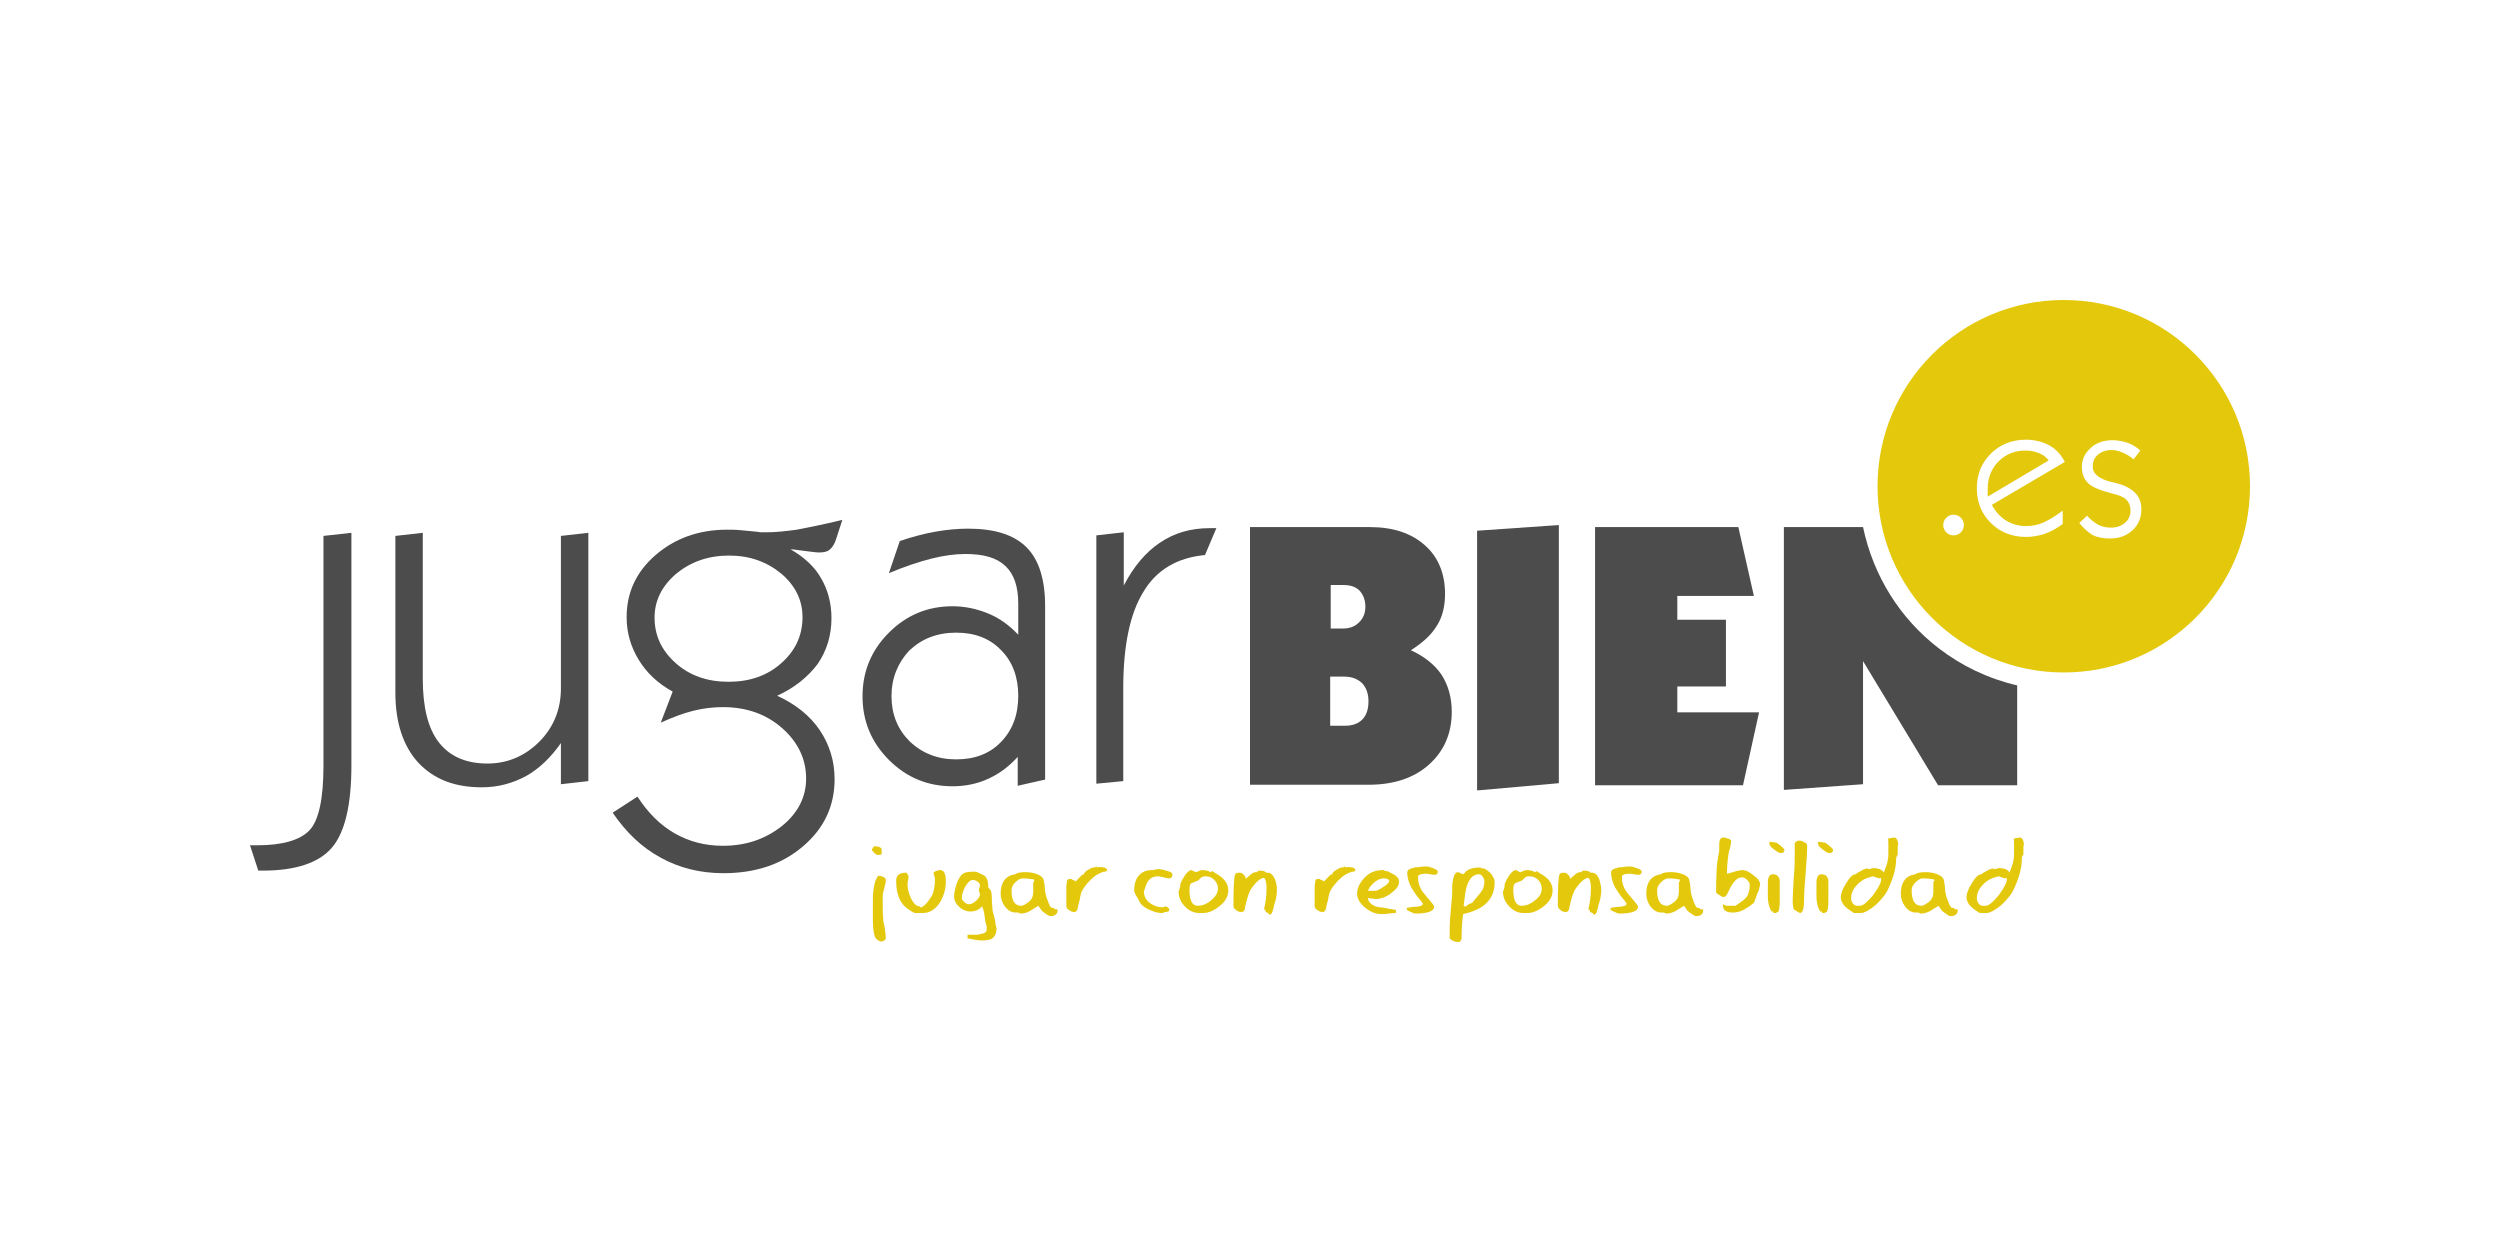 <svg width="80" height="40" viewBox="0 0 80 40" fill="none" xmlns="http://www.w3.org/2000/svg">
<rect x="0" y="0" width="80" height="40" fill="#808080" stroke="none"/>
<g clip-path="url(#clip0_1334_5487)">
<rect width="80" height="40" fill="white"/>
<path d="M8 27.049H8.232C9.043 27.049 9.606 26.883 9.904 26.568C10.202 26.254 10.351 25.559 10.351 24.499V17.149L11.245 17.05V24.499C11.245 25.774 11.03 26.651 10.616 27.131C10.202 27.611 9.457 27.86 8.414 27.86H8.265L8 27.049Z" fill="#4C4C4C"/>
<path d="M17.966 23.754C17.635 24.234 17.254 24.598 16.84 24.83C16.41 25.062 15.946 25.194 15.416 25.194C14.539 25.194 13.877 24.93 13.38 24.4C12.9 23.87 12.652 23.125 12.652 22.165V17.149L13.529 17.05V21.718C13.529 22.628 13.695 23.307 14.042 23.754C14.39 24.201 14.903 24.433 15.599 24.433C16.228 24.433 16.791 24.201 17.254 23.738C17.718 23.274 17.949 22.695 17.949 22.032V17.149L18.827 17.05V24.996L17.949 25.095V23.754H17.966Z" fill="#4C4C4C"/>
<path d="M24.869 22.264C25.448 22.529 25.912 22.893 26.227 23.357C26.541 23.82 26.707 24.35 26.707 24.93C26.707 25.79 26.376 26.502 25.697 27.082C25.018 27.661 24.174 27.942 23.147 27.942C22.419 27.942 21.74 27.777 21.144 27.446C20.532 27.115 20.035 26.635 19.605 26.006L20.399 25.492C20.73 26.006 21.128 26.403 21.591 26.668C22.055 26.933 22.568 27.065 23.131 27.065C23.876 27.065 24.488 26.85 25.018 26.436C25.531 26.022 25.796 25.509 25.796 24.913C25.796 24.284 25.531 23.738 25.018 23.291C24.505 22.844 23.876 22.628 23.131 22.628C22.833 22.628 22.518 22.662 22.187 22.744C21.856 22.827 21.509 22.959 21.144 23.125L21.525 22.132C21.045 21.867 20.681 21.519 20.433 21.105C20.184 20.692 20.052 20.245 20.052 19.748C20.052 18.953 20.366 18.291 20.979 17.761C21.591 17.232 22.353 16.95 23.263 16.95C23.396 16.95 23.545 16.95 23.71 16.967C23.876 16.983 24.041 17 24.224 17.016C24.257 17.016 24.306 17.033 24.339 17.033C24.372 17.033 24.439 17.033 24.538 17.033C24.819 17.033 25.134 17 25.498 16.95C25.846 16.884 26.342 16.785 26.955 16.636L26.756 17.248C26.707 17.414 26.624 17.53 26.541 17.596C26.458 17.662 26.342 17.679 26.194 17.679C26.111 17.679 25.879 17.645 25.482 17.596C25.399 17.579 25.333 17.579 25.299 17.579C25.73 17.828 26.061 18.126 26.276 18.506C26.491 18.871 26.607 19.301 26.607 19.781C26.607 20.327 26.458 20.824 26.16 21.254C25.846 21.668 25.415 22.016 24.869 22.264ZM20.946 19.765C20.946 20.344 21.177 20.824 21.624 21.221C22.071 21.619 22.634 21.817 23.313 21.817C23.992 21.817 24.555 21.619 25.002 21.221C25.448 20.824 25.68 20.344 25.68 19.748C25.68 19.202 25.448 18.738 25.002 18.357C24.538 17.977 23.992 17.778 23.329 17.778C22.667 17.778 22.105 17.977 21.641 18.357C21.177 18.755 20.946 19.218 20.946 19.765Z" fill="#4C4C4C"/>
<path d="M32.6 24.185C32.319 24.499 32.004 24.747 31.64 24.913C31.292 25.078 30.895 25.161 30.481 25.161C29.686 25.161 29.008 24.88 28.445 24.317C27.882 23.754 27.601 23.075 27.601 22.281C27.601 21.486 27.882 20.807 28.445 20.245C29.008 19.682 29.686 19.4 30.481 19.4C30.878 19.4 31.259 19.483 31.623 19.632C31.988 19.781 32.302 20.013 32.584 20.311V19.317C32.584 18.771 32.451 18.374 32.17 18.109C31.888 17.844 31.474 17.728 30.895 17.728C30.564 17.728 30.183 17.778 29.802 17.877C29.405 17.977 28.958 18.126 28.445 18.341L28.793 17.314C29.173 17.182 29.554 17.083 29.918 17.016C30.282 16.95 30.647 16.917 30.978 16.917C31.839 16.917 32.451 17.116 32.848 17.513C33.246 17.91 33.444 18.54 33.444 19.4V24.946L32.567 25.145V24.185H32.6ZM28.528 22.281C28.528 22.86 28.726 23.34 29.107 23.721C29.504 24.102 30.001 24.3 30.597 24.3C31.193 24.3 31.673 24.118 32.037 23.738C32.401 23.357 32.584 22.877 32.584 22.264C32.584 21.668 32.401 21.172 32.037 20.807C31.673 20.427 31.193 20.245 30.597 20.245C29.984 20.245 29.488 20.443 29.09 20.824C28.726 21.221 28.528 21.701 28.528 22.281Z" fill="#4C4C4C"/>
<path d="M35.083 25.078V17.132L35.961 17.033V18.738C36.275 18.126 36.672 17.662 37.12 17.364C37.583 17.05 38.113 16.901 38.709 16.901H38.924L38.56 17.761C37.666 17.844 37.004 18.241 36.59 18.937C36.159 19.632 35.944 20.659 35.944 22.032V24.996L35.083 25.078Z" fill="#4C4C4C"/>
<path d="M40 25.145V16.867H43.841C44.586 16.867 45.165 17.066 45.595 17.447C46.026 17.828 46.241 18.357 46.241 19.003C46.241 19.4 46.158 19.748 45.976 20.029C45.794 20.327 45.513 20.576 45.148 20.807C45.579 21.006 45.91 21.271 46.125 21.585C46.34 21.917 46.456 22.314 46.456 22.777C46.456 23.473 46.208 24.036 45.728 24.466C45.248 24.896 44.602 25.112 43.791 25.112H40V25.145ZM42.566 21.668V23.224H43.029C43.278 23.224 43.46 23.158 43.592 23.026C43.725 22.893 43.791 22.695 43.791 22.446C43.791 22.198 43.725 22.016 43.592 21.867C43.46 21.735 43.261 21.652 43.029 21.652H42.566V21.668ZM42.583 18.721V20.112H42.98C43.195 20.112 43.361 20.046 43.493 19.913C43.626 19.781 43.692 19.616 43.692 19.417C43.692 19.202 43.626 19.036 43.51 18.904C43.377 18.771 43.212 18.721 42.98 18.721H42.583V18.721Z" fill="#4C4C4C"/>
<path d="M47.267 25.294V16.983L49.883 16.801V25.062L47.267 25.294Z" fill="#4C4C4C"/>
<path d="M51.042 25.145V16.867H55.627L56.124 19.069H53.674V19.831H55.23V21.966H53.674V22.794H56.29L55.776 25.128H51.042V25.145Z" fill="#4C4C4C"/>
<path d="M62.034 20.741C60.809 19.798 59.948 18.44 59.617 16.867H57.084V25.277L59.617 25.095V21.155L62.018 25.128H64.55V21.933C63.623 21.718 62.763 21.304 62.034 20.741Z" fill="#4C4C4C"/>
<path d="M66.04 21.519C69.332 21.519 72 18.851 72 15.56C72 12.268 69.332 9.6 66.04 9.6C62.749 9.6 60.081 12.268 60.081 15.56C60.081 18.851 62.749 21.519 66.04 21.519Z" fill="#E4C80C"/>
<path fill-rule="evenodd" clip-rule="evenodd" d="M62.514 16.47C62.332 16.47 62.183 16.619 62.183 16.801C62.183 16.983 62.332 17.132 62.514 17.132C62.696 17.132 62.845 16.983 62.845 16.801C62.845 16.619 62.696 16.47 62.514 16.47Z" fill="white"/>
<path d="M66.007 16.768C65.809 16.917 65.61 17.017 65.428 17.083C65.229 17.149 65.031 17.182 64.832 17.182C64.385 17.182 64.004 17.033 63.706 16.735C63.408 16.437 63.259 16.073 63.259 15.626C63.259 15.179 63.408 14.815 63.706 14.517C64.004 14.219 64.385 14.07 64.832 14.07C65.113 14.07 65.362 14.136 65.577 14.252C65.792 14.368 65.958 14.55 66.074 14.782L63.739 16.156C63.855 16.371 64.004 16.536 64.186 16.652C64.368 16.768 64.584 16.834 64.832 16.834C65.014 16.834 65.213 16.801 65.395 16.718C65.577 16.636 65.792 16.503 66.007 16.338V16.768ZM63.607 15.891L65.56 14.732C65.478 14.633 65.378 14.55 65.246 14.5C65.113 14.45 64.981 14.417 64.815 14.417C64.468 14.417 64.186 14.533 63.955 14.765C63.723 14.997 63.607 15.295 63.607 15.626C63.607 15.676 63.607 15.725 63.607 15.775C63.607 15.808 63.607 15.841 63.607 15.891Z" fill="white"/>
<path d="M66.537 16.735L66.785 16.503C66.885 16.619 67.017 16.718 67.133 16.785C67.249 16.851 67.398 16.884 67.547 16.884C67.729 16.884 67.878 16.834 67.994 16.735C68.11 16.636 68.176 16.503 68.176 16.338C68.176 16.189 68.126 16.073 68.044 15.99C67.961 15.907 67.812 15.841 67.58 15.791C67.216 15.692 66.951 15.593 66.819 15.46C66.686 15.328 66.62 15.162 66.62 14.931C66.62 14.699 66.719 14.5 66.901 14.335C67.083 14.169 67.315 14.086 67.597 14.086C67.762 14.086 67.928 14.119 68.077 14.169C68.226 14.219 68.358 14.302 68.491 14.417L68.275 14.699C68.159 14.6 68.044 14.533 67.928 14.484C67.812 14.434 67.696 14.401 67.58 14.401C67.398 14.401 67.249 14.45 67.133 14.55C67.017 14.649 66.968 14.765 66.968 14.931C66.968 15.162 67.166 15.328 67.58 15.427C67.663 15.444 67.729 15.46 67.779 15.477C68.027 15.543 68.226 15.659 68.342 15.791C68.474 15.924 68.524 16.106 68.524 16.305C68.524 16.57 68.424 16.801 68.242 16.967C68.044 17.149 67.812 17.232 67.514 17.232C67.315 17.232 67.117 17.199 66.951 17.116C66.802 17.017 66.669 16.901 66.537 16.735Z" fill="white"/>
<path d="M28.23 27.33C28.18 27.346 28.13 27.363 28.097 27.363C28.081 27.363 28.031 27.346 27.981 27.297C27.932 27.247 27.899 27.214 27.899 27.198C27.899 27.181 27.915 27.164 27.932 27.131C27.948 27.098 27.965 27.082 27.981 27.082C28.031 27.082 28.064 27.082 28.114 27.098C28.18 27.115 28.213 27.148 28.213 27.181V27.33H28.23ZM28.346 30.012C28.346 30.045 28.329 30.078 28.296 30.095C28.263 30.111 28.23 30.128 28.197 30.128C28.163 30.128 28.13 30.111 28.081 30.078C28.031 30.045 28.014 30.012 27.998 29.979C27.948 29.846 27.932 29.648 27.932 29.416V28.836C27.932 28.456 27.981 28.191 28.097 28.025H28.114C28.163 28.025 28.213 28.042 28.263 28.058C28.329 28.091 28.346 28.125 28.346 28.174C28.346 28.224 28.329 28.307 28.296 28.422C28.263 28.538 28.246 28.621 28.246 28.687C28.246 29.018 28.246 29.25 28.263 29.399C28.263 29.465 28.279 29.565 28.312 29.697C28.329 29.846 28.346 29.945 28.346 30.012Z" fill="#E4C80C"/>
<path d="M30.266 28.207C30.266 28.456 30.2 28.671 30.084 28.869C29.935 29.101 29.753 29.217 29.521 29.217H29.289C29.256 29.217 29.19 29.184 29.074 29.101C28.809 28.936 28.677 28.621 28.677 28.191C28.677 28.009 28.776 27.926 28.991 27.926C29.008 27.926 29.024 27.942 29.041 27.976C29.057 28.009 29.074 28.025 29.074 28.042C29.074 28.075 29.074 28.108 29.057 28.174C29.041 28.224 29.041 28.273 29.041 28.307C29.041 28.439 29.074 28.572 29.14 28.721C29.223 28.903 29.322 29.002 29.422 29.002C29.438 29.002 29.438 29.002 29.438 29.018L29.455 29.035C29.521 29.035 29.604 28.969 29.703 28.836C29.786 28.721 29.852 28.621 29.869 28.538C29.902 28.406 29.918 28.29 29.918 28.158C29.918 28.125 29.918 28.091 29.902 28.042C29.885 28.009 29.885 27.959 29.869 27.926C29.935 27.876 29.968 27.86 30.001 27.86H30.018H30.034V27.843H30.051C30.2 27.826 30.266 27.942 30.266 28.207Z" fill="#E4C80C"/>
<path d="M31.888 29.697C31.888 29.863 31.839 29.962 31.756 30.028C31.69 30.078 31.557 30.095 31.392 30.095C31.342 30.095 31.209 30.078 30.961 30.028V29.912C30.978 29.912 31.077 29.912 31.259 29.912C31.292 29.912 31.342 29.896 31.425 29.879C31.508 29.863 31.541 29.83 31.557 29.813C31.574 29.78 31.574 29.714 31.574 29.631C31.541 29.565 31.524 29.465 31.508 29.317C31.491 29.168 31.458 29.068 31.425 29.002C31.325 29.118 31.209 29.168 31.044 29.168C30.928 29.168 30.796 29.118 30.696 29.018C30.58 28.919 30.531 28.803 30.531 28.687C30.531 28.572 30.564 28.439 30.613 28.273C30.68 28.108 30.746 27.992 30.845 27.942C30.895 27.909 31.011 27.893 31.193 27.893C31.226 27.893 31.292 27.909 31.375 27.959C31.458 27.992 31.524 28.025 31.541 28.058C31.59 28.125 31.623 28.224 31.623 28.34C31.623 28.356 31.623 28.389 31.623 28.406C31.673 28.439 31.706 28.489 31.723 28.555C31.723 28.588 31.739 28.638 31.739 28.754C31.739 28.82 31.739 28.919 31.756 29.052C31.756 29.118 31.772 29.201 31.805 29.3C31.839 29.416 31.855 29.499 31.855 29.548C31.855 29.581 31.855 29.614 31.872 29.614C31.872 29.664 31.888 29.681 31.888 29.697ZM31.358 28.621C31.358 28.605 31.358 28.588 31.342 28.555C31.325 28.522 31.325 28.505 31.325 28.489C31.325 28.472 31.325 28.439 31.342 28.406C31.358 28.373 31.358 28.34 31.358 28.323C31.358 28.29 31.325 28.24 31.276 28.207C31.226 28.174 31.176 28.158 31.127 28.158C31.044 28.158 30.961 28.24 30.878 28.389C30.812 28.522 30.779 28.638 30.779 28.737C30.779 28.787 30.812 28.82 30.862 28.869C30.912 28.919 30.961 28.936 31.011 28.936C31.077 28.936 31.143 28.903 31.243 28.82C31.309 28.754 31.358 28.687 31.358 28.621Z" fill="#E4C80C"/>
<path d="M33.842 29.134C33.842 29.25 33.759 29.316 33.61 29.316C33.593 29.316 33.593 29.316 33.56 29.3L33.527 29.283C33.428 29.217 33.362 29.167 33.345 29.151L33.229 28.985C33.064 29.085 32.981 29.134 32.964 29.151C32.865 29.201 32.766 29.234 32.666 29.234C32.65 29.234 32.633 29.234 32.617 29.217C32.6 29.201 32.584 29.201 32.567 29.201C32.567 29.201 32.55 29.201 32.534 29.201C32.517 29.201 32.501 29.201 32.501 29.201C32.368 29.201 32.252 29.134 32.153 29.002C32.07 28.886 32.021 28.754 32.021 28.605C32.021 28.24 32.17 28.025 32.484 27.976C32.55 27.926 32.65 27.909 32.815 27.909C32.931 27.909 33.047 27.926 33.146 27.959C33.295 28.009 33.378 28.075 33.395 28.158C33.411 28.207 33.411 28.257 33.428 28.34C33.428 28.422 33.444 28.489 33.444 28.538C33.461 28.621 33.477 28.704 33.527 28.82C33.577 28.969 33.626 29.052 33.66 29.052H33.676C33.693 29.052 33.693 29.052 33.693 29.052C33.709 29.052 33.742 29.068 33.759 29.101C33.825 29.085 33.842 29.101 33.842 29.134ZM33.097 28.174C33.097 28.174 33.097 28.158 33.08 28.141C32.981 28.125 32.865 28.108 32.716 28.108C32.65 28.108 32.567 28.158 32.484 28.24C32.401 28.323 32.368 28.406 32.368 28.489C32.368 28.82 32.468 28.985 32.683 28.985C32.716 28.985 32.766 28.969 32.832 28.919C32.898 28.886 32.931 28.853 32.964 28.82C33.031 28.754 33.064 28.654 33.064 28.538C33.064 28.489 33.064 28.389 33.064 28.224C33.097 28.207 33.097 28.191 33.097 28.174Z" fill="#E4C80C"/>
<path d="M35.431 27.876C35.282 27.893 35.116 27.959 34.967 28.091C34.835 28.207 34.719 28.34 34.636 28.489C34.603 28.538 34.587 28.605 34.57 28.687C34.553 28.803 34.537 28.869 34.52 28.903C34.504 28.985 34.487 29.035 34.487 29.068C34.471 29.134 34.438 29.184 34.371 29.184C34.322 29.184 34.272 29.168 34.206 29.118C34.14 29.085 34.123 29.035 34.123 28.985C34.123 28.969 34.123 28.869 34.123 28.687C34.123 28.538 34.123 28.439 34.123 28.406C34.123 28.389 34.123 28.323 34.14 28.224C34.14 28.158 34.173 28.125 34.239 28.125C34.272 28.125 34.305 28.141 34.338 28.158C34.388 28.174 34.404 28.191 34.421 28.207C34.487 28.141 34.553 28.058 34.653 27.976L34.686 27.992C34.686 27.942 34.703 27.926 34.736 27.893C34.736 27.893 34.769 27.86 34.835 27.827C34.918 27.777 34.951 27.76 34.984 27.76H35C35 27.76 35 27.76 35.017 27.76C35.034 27.76 35.033 27.76 35.05 27.744C35.067 27.727 35.083 27.727 35.083 27.727C35.083 27.727 35.1 27.727 35.1 27.744C35.1 27.744 35.1 27.76 35.116 27.76H35.133V27.744H35.149C35.265 27.744 35.348 27.76 35.381 27.777C35.398 27.794 35.414 27.81 35.431 27.827C35.398 27.843 35.414 27.86 35.431 27.876Z" fill="#E4C80C"/>
<path d="M37.517 27.992C37.517 28.058 37.484 28.108 37.401 28.108C37.368 28.108 37.302 28.091 37.235 28.075C37.169 28.058 37.103 28.042 37.07 28.042C36.871 28.042 36.755 28.125 36.689 28.29C36.639 28.422 36.606 28.505 36.606 28.538C36.606 28.687 36.672 28.803 36.805 28.903C36.921 28.985 37.053 29.035 37.219 29.035C37.235 29.035 37.235 29.035 37.252 29.018C37.269 29.018 37.269 29.002 37.285 29.002C37.302 29.002 37.335 29.018 37.368 29.035C37.401 29.068 37.417 29.085 37.417 29.101C37.417 29.168 37.368 29.184 37.285 29.184C37.269 29.184 37.269 29.184 37.235 29.201C37.219 29.217 37.202 29.217 37.186 29.217C37.07 29.217 36.937 29.184 36.788 29.118C36.639 29.052 36.523 28.969 36.474 28.869C36.441 28.803 36.391 28.721 36.325 28.605C36.325 28.588 36.325 28.572 36.308 28.555C36.292 28.538 36.292 28.505 36.292 28.505C36.292 28.307 36.341 28.141 36.424 28.042C36.523 27.909 36.672 27.843 36.855 27.843C36.871 27.843 36.904 27.843 36.954 27.827C37.004 27.827 37.037 27.81 37.053 27.81C37.12 27.81 37.219 27.827 37.318 27.86C37.451 27.893 37.517 27.926 37.517 27.992Z" fill="#E4C80C"/>
<path d="M39.305 28.489C39.305 28.671 39.222 28.836 39.04 28.985C38.858 29.134 38.676 29.217 38.493 29.217H38.378C38.212 29.217 38.047 29.151 37.914 29.002C37.782 28.869 37.715 28.704 37.715 28.538C37.715 28.538 37.732 28.489 37.765 28.389C37.765 28.356 37.765 28.34 37.765 28.34C37.765 28.274 37.815 28.174 37.898 28.042C37.98 27.909 38.063 27.843 38.129 27.843C38.146 27.843 38.162 27.86 38.196 27.876C38.229 27.893 38.245 27.909 38.262 27.909C38.278 27.909 38.311 27.893 38.361 27.876C38.394 27.86 38.427 27.843 38.444 27.843C38.56 27.843 38.642 27.86 38.676 27.876L38.725 27.909C38.742 27.909 38.742 27.909 38.758 27.893C38.775 27.893 38.791 27.876 38.791 27.876C38.808 27.876 38.841 27.909 38.891 27.942C39.172 28.091 39.305 28.274 39.305 28.489ZM38.974 28.439C38.974 28.34 38.941 28.24 38.858 28.158C38.775 28.075 38.692 28.042 38.576 28.042C38.51 28.042 38.46 28.058 38.427 28.091L38.344 28.174C38.278 28.207 38.212 28.224 38.129 28.257C38.08 28.29 38.063 28.356 38.063 28.472C38.063 28.803 38.146 28.985 38.328 28.985C38.46 28.985 38.609 28.936 38.742 28.82C38.891 28.704 38.974 28.572 38.974 28.439Z" fill="#E4C80C"/>
<path d="M40.861 28.472C40.861 28.654 40.828 28.803 40.778 28.936C40.761 28.985 40.761 29.052 40.728 29.134C40.712 29.217 40.679 29.267 40.629 29.267C40.612 29.267 40.596 29.25 40.596 29.234C40.579 29.217 40.563 29.201 40.563 29.201H40.546C40.546 29.201 40.546 29.201 40.53 29.201C40.513 29.201 40.513 29.184 40.497 29.151C40.48 29.118 40.48 29.101 40.464 29.101H40.447C40.497 28.903 40.53 28.671 40.53 28.422C40.53 28.24 40.497 28.125 40.447 28.091C40.381 28.091 40.298 28.141 40.182 28.257C40.099 28.356 40.033 28.439 40 28.505C39.967 28.572 39.934 28.671 39.901 28.787C39.851 28.969 39.834 29.068 39.834 29.085C39.818 29.151 39.785 29.184 39.718 29.184C39.669 29.184 39.603 29.168 39.553 29.118C39.487 29.085 39.47 29.035 39.47 28.969C39.47 28.422 39.487 28.091 39.52 27.992C39.536 27.942 39.586 27.926 39.669 27.926C39.718 27.926 39.752 27.942 39.801 27.992C39.834 28.025 39.867 28.075 39.867 28.125C39.901 28.091 39.95 28.042 40.017 27.992C40.083 27.926 40.149 27.909 40.182 27.909H40.199H40.215C40.232 27.909 40.232 27.893 40.248 27.876C40.265 27.86 40.281 27.86 40.298 27.86C40.397 27.86 40.464 27.876 40.48 27.893C40.497 27.909 40.513 27.926 40.53 27.926H40.546H40.563C40.662 27.926 40.728 27.992 40.795 28.125C40.844 28.257 40.861 28.356 40.861 28.472Z" fill="#E4C80C"/>
<path d="M43.377 27.876C43.228 27.893 43.062 27.959 42.913 28.091C42.781 28.207 42.665 28.34 42.582 28.489C42.549 28.538 42.533 28.605 42.516 28.687C42.5 28.803 42.483 28.869 42.467 28.903C42.45 28.985 42.433 29.035 42.433 29.068C42.417 29.134 42.384 29.184 42.318 29.184C42.268 29.184 42.218 29.168 42.152 29.118C42.086 29.085 42.069 29.035 42.069 28.985C42.069 28.969 42.069 28.869 42.069 28.687C42.069 28.538 42.069 28.439 42.069 28.406C42.069 28.389 42.069 28.323 42.086 28.224C42.086 28.158 42.119 28.125 42.185 28.125C42.218 28.125 42.251 28.141 42.284 28.158C42.334 28.174 42.351 28.191 42.367 28.207C42.433 28.141 42.5 28.058 42.599 27.976L42.632 27.992C42.632 27.942 42.649 27.926 42.682 27.893C42.682 27.893 42.715 27.86 42.781 27.827C42.864 27.777 42.897 27.76 42.93 27.76H42.947C42.947 27.76 42.947 27.76 42.963 27.76C42.98 27.76 42.98 27.76 42.996 27.744C43.013 27.727 43.029 27.727 43.029 27.727C43.029 27.727 43.046 27.727 43.046 27.744C43.046 27.744 43.046 27.76 43.062 27.76H43.079V27.744H43.096C43.212 27.744 43.294 27.76 43.327 27.777C43.344 27.794 43.361 27.81 43.377 27.827C43.344 27.843 43.361 27.86 43.377 27.876Z" fill="#E4C80C"/>
<path d="M44.768 28.224C44.768 28.356 44.668 28.472 44.486 28.605C44.321 28.721 44.155 28.77 44.023 28.77C44.006 28.77 43.907 28.754 43.774 28.737V28.754C43.774 28.803 43.807 28.853 43.874 28.919C43.94 28.985 44.039 29.018 44.155 29.035C44.221 29.035 44.337 29.052 44.47 29.085C44.602 29.101 44.668 29.118 44.668 29.118V29.217C44.619 29.217 44.536 29.217 44.437 29.234C44.337 29.25 44.255 29.25 44.205 29.25C44.023 29.25 43.857 29.184 43.692 29.052C43.51 28.903 43.427 28.754 43.427 28.588C43.427 28.456 43.476 28.323 43.576 28.191C43.675 28.058 43.791 27.959 43.907 27.909C44.023 27.86 44.139 27.843 44.271 27.843C44.271 27.843 44.288 27.843 44.304 27.86C44.321 27.86 44.337 27.876 44.337 27.876H44.354C44.37 27.876 44.37 27.876 44.387 27.876C44.404 27.876 44.437 27.893 44.519 27.942C44.635 27.992 44.685 28.042 44.702 28.058C44.735 28.075 44.768 28.141 44.768 28.224ZM44.453 28.191C44.453 28.141 44.387 28.108 44.271 28.108C44.172 28.108 44.072 28.158 43.973 28.24C43.874 28.323 43.807 28.422 43.774 28.505C43.791 28.505 43.824 28.505 43.841 28.505C43.857 28.505 43.89 28.505 43.923 28.505C43.956 28.505 43.99 28.505 44.006 28.505C44.056 28.505 44.139 28.472 44.255 28.389C44.387 28.307 44.453 28.241 44.453 28.191Z" fill="#E4C80C"/>
<path d="M46.009 27.893C46.009 27.959 45.976 27.992 45.91 27.992C45.877 27.992 45.827 27.992 45.761 27.976C45.695 27.959 45.645 27.959 45.612 27.959C45.513 27.959 45.43 27.976 45.38 28.025C45.38 28.075 45.38 28.091 45.38 28.125C45.38 28.257 45.43 28.389 45.513 28.522C45.562 28.588 45.645 28.687 45.761 28.82C45.844 28.919 45.893 28.985 45.893 29.018C45.893 29.151 45.695 29.234 45.297 29.234C45.264 29.234 45.215 29.217 45.148 29.184C45.082 29.151 45.032 29.134 45.016 29.101V29.052C45.132 29.035 45.215 29.018 45.248 29.018C45.297 29.018 45.347 29.018 45.413 29.002C45.496 28.985 45.529 28.952 45.529 28.919C45.529 28.903 45.48 28.836 45.397 28.737C45.297 28.621 45.231 28.505 45.165 28.406C45.082 28.24 45.032 28.091 45.032 27.926C45.032 27.86 45.066 27.827 45.148 27.794C45.215 27.777 45.264 27.76 45.331 27.744L45.347 27.76C45.397 27.744 45.496 27.727 45.645 27.727C45.695 27.727 45.761 27.744 45.844 27.777C45.96 27.81 46.009 27.86 46.009 27.893Z" fill="#E4C80C"/>
<path d="M47.83 28.224C47.83 28.77 47.499 29.101 46.82 29.25C46.787 29.482 46.771 29.747 46.771 30.028C46.771 30.061 46.754 30.095 46.705 30.144C46.688 30.144 46.671 30.144 46.655 30.144C46.556 30.144 46.473 30.111 46.39 30.028V29.664C46.39 29.565 46.407 29.267 46.456 28.77C46.473 28.605 46.473 28.456 46.473 28.29C46.506 28.042 46.556 27.909 46.655 27.909C46.671 27.909 46.705 27.926 46.738 27.942C46.771 27.959 46.804 27.976 46.82 27.976C46.837 27.959 46.87 27.942 46.903 27.893C46.986 27.81 47.135 27.76 47.367 27.76C47.367 27.76 47.383 27.76 47.4 27.777C47.416 27.793 47.416 27.793 47.433 27.793C47.45 27.793 47.45 27.793 47.466 27.777L47.483 27.793C47.549 27.81 47.632 27.876 47.714 27.959C47.781 28.058 47.83 28.141 47.83 28.224ZM47.499 28.207C47.499 28.158 47.483 28.108 47.45 28.058C47.416 28.009 47.383 27.976 47.334 27.976C47.102 27.976 46.953 28.174 46.887 28.588L46.837 28.985C46.853 28.985 46.87 28.985 46.87 29.002L46.887 29.018C46.986 28.936 47.052 28.903 47.085 28.903C47.102 28.903 47.118 28.886 47.151 28.836C47.267 28.704 47.35 28.605 47.383 28.555C47.466 28.456 47.499 28.34 47.499 28.207Z" fill="#E4C80C"/>
<path d="M49.684 28.489C49.684 28.671 49.602 28.836 49.419 28.985C49.237 29.134 49.055 29.217 48.873 29.217H48.757C48.592 29.217 48.426 29.151 48.294 29.002C48.161 28.869 48.095 28.704 48.095 28.538C48.095 28.538 48.112 28.489 48.145 28.389C48.145 28.356 48.145 28.34 48.145 28.34C48.145 28.274 48.194 28.174 48.277 28.042C48.36 27.909 48.443 27.843 48.509 27.843C48.526 27.843 48.542 27.86 48.575 27.876C48.608 27.893 48.625 27.909 48.641 27.909C48.658 27.909 48.691 27.893 48.741 27.876C48.774 27.86 48.807 27.843 48.824 27.843C48.939 27.843 49.022 27.86 49.055 27.876L49.105 27.909C49.121 27.909 49.121 27.909 49.138 27.893C49.155 27.893 49.171 27.876 49.171 27.876C49.188 27.876 49.221 27.909 49.27 27.942C49.552 28.091 49.684 28.274 49.684 28.489ZM49.337 28.439C49.337 28.34 49.304 28.24 49.221 28.158C49.138 28.075 49.055 28.042 48.939 28.042C48.873 28.042 48.824 28.058 48.79 28.091L48.708 28.174C48.641 28.207 48.575 28.224 48.492 28.257C48.443 28.29 48.426 28.356 48.426 28.472C48.426 28.803 48.509 28.985 48.691 28.985C48.824 28.985 48.972 28.936 49.105 28.82C49.27 28.704 49.337 28.572 49.337 28.439Z" fill="#E4C80C"/>
<path d="M51.24 28.472C51.24 28.654 51.207 28.803 51.158 28.936C51.141 28.985 51.141 29.052 51.108 29.134C51.091 29.217 51.058 29.267 51.009 29.267C50.992 29.267 50.976 29.25 50.976 29.234C50.959 29.217 50.943 29.201 50.943 29.201H50.926C50.926 29.201 50.926 29.201 50.909 29.201C50.893 29.201 50.893 29.184 50.876 29.151C50.86 29.118 50.86 29.101 50.843 29.101H50.827C50.876 28.903 50.909 28.671 50.909 28.422C50.909 28.24 50.876 28.125 50.827 28.091C50.76 28.091 50.678 28.141 50.562 28.257C50.479 28.356 50.413 28.439 50.38 28.505C50.346 28.572 50.313 28.671 50.28 28.787C50.231 28.969 50.214 29.068 50.214 29.085C50.197 29.151 50.164 29.184 50.098 29.184C50.048 29.184 49.982 29.168 49.933 29.118C49.883 29.085 49.85 29.035 49.85 28.969C49.85 28.422 49.866 28.091 49.9 27.992C49.916 27.942 49.966 27.926 50.048 27.926C50.098 27.926 50.131 27.942 50.181 27.992C50.214 28.025 50.247 28.075 50.247 28.125C50.28 28.091 50.33 28.042 50.396 27.992C50.462 27.926 50.529 27.909 50.562 27.909H50.578H50.595C50.611 27.909 50.611 27.893 50.628 27.876C50.645 27.86 50.661 27.86 50.678 27.86C50.777 27.86 50.843 27.876 50.86 27.893C50.876 27.909 50.893 27.926 50.909 27.926H50.926H50.943C51.042 27.926 51.108 27.992 51.174 28.125C51.207 28.257 51.24 28.356 51.24 28.472Z" fill="#E4C80C"/>
<path d="M52.532 27.893C52.532 27.959 52.499 27.992 52.432 27.992C52.399 27.992 52.35 27.992 52.283 27.976C52.217 27.959 52.167 27.959 52.134 27.959C52.035 27.959 51.952 27.976 51.903 28.025C51.903 28.075 51.903 28.091 51.903 28.125C51.903 28.257 51.952 28.389 52.035 28.522C52.085 28.588 52.167 28.687 52.283 28.82C52.366 28.919 52.416 28.985 52.416 29.018C52.416 29.151 52.217 29.234 51.82 29.234C51.787 29.234 51.737 29.217 51.671 29.184C51.605 29.151 51.555 29.134 51.538 29.101V29.052C51.654 29.035 51.737 29.018 51.77 29.018C51.82 29.018 51.87 29.018 51.936 29.002C52.019 28.985 52.052 28.952 52.052 28.919C52.052 28.903 52.002 28.836 51.919 28.737C51.82 28.621 51.754 28.505 51.687 28.406C51.605 28.24 51.555 28.091 51.555 27.926C51.555 27.86 51.588 27.827 51.671 27.794C51.737 27.777 51.787 27.76 51.853 27.744L51.87 27.76C51.919 27.744 52.019 27.727 52.167 27.727C52.217 27.727 52.283 27.744 52.366 27.777C52.499 27.81 52.532 27.86 52.532 27.893Z" fill="#E4C80C"/>
<path d="M54.502 29.134C54.502 29.25 54.419 29.316 54.27 29.316C54.253 29.316 54.253 29.316 54.22 29.3L54.187 29.283C54.088 29.217 54.022 29.167 54.005 29.151L53.889 28.985C53.724 29.085 53.641 29.134 53.624 29.151C53.525 29.201 53.426 29.234 53.326 29.234C53.31 29.234 53.293 29.234 53.277 29.217C53.26 29.201 53.243 29.201 53.227 29.201C53.227 29.201 53.21 29.201 53.194 29.201C53.177 29.201 53.161 29.201 53.161 29.201C53.028 29.201 52.912 29.134 52.813 29.002C52.73 28.886 52.681 28.754 52.681 28.605C52.681 28.24 52.83 28.025 53.144 27.976C53.21 27.926 53.31 27.909 53.475 27.909C53.591 27.909 53.707 27.926 53.806 27.959C53.955 28.009 54.038 28.075 54.055 28.158C54.071 28.207 54.071 28.257 54.088 28.34C54.088 28.422 54.104 28.489 54.104 28.538C54.121 28.621 54.138 28.704 54.187 28.82C54.237 28.969 54.286 29.052 54.32 29.052H54.336C54.353 29.052 54.353 29.052 54.353 29.052C54.369 29.052 54.402 29.068 54.419 29.101C54.485 29.085 54.502 29.101 54.502 29.134ZM53.757 28.174C53.757 28.174 53.757 28.158 53.74 28.141C53.641 28.125 53.525 28.108 53.376 28.108C53.31 28.108 53.227 28.158 53.144 28.24C53.061 28.323 53.028 28.406 53.028 28.489C53.028 28.82 53.128 28.985 53.343 28.985C53.376 28.985 53.426 28.969 53.492 28.919C53.558 28.886 53.591 28.853 53.624 28.82C53.691 28.754 53.724 28.654 53.724 28.538C53.724 28.489 53.724 28.389 53.724 28.224C53.757 28.207 53.757 28.191 53.757 28.174Z" fill="#E4C80C"/>
<path d="M56.323 28.307C56.323 28.323 56.306 28.389 56.273 28.522C56.24 28.555 56.223 28.621 56.19 28.721C56.157 28.82 56.141 28.886 56.091 28.919C56.008 28.985 55.909 29.052 55.793 29.118C55.66 29.184 55.545 29.201 55.445 29.201C55.23 29.201 55.131 29.118 55.131 28.952V28.936C55.197 28.969 55.247 28.985 55.247 28.985C55.28 28.985 55.313 28.985 55.379 28.985C55.445 28.985 55.478 28.985 55.511 28.985C55.528 28.985 55.545 28.985 55.561 28.969C55.727 28.853 55.843 28.77 55.892 28.704C55.959 28.605 55.992 28.472 55.992 28.307C55.992 28.257 55.959 28.207 55.909 28.158C55.859 28.108 55.809 28.075 55.743 28.075C55.594 28.075 55.462 28.207 55.329 28.489C55.313 28.522 55.296 28.572 55.263 28.621C55.23 28.671 55.197 28.704 55.147 28.704C55.114 28.704 55.081 28.687 55.015 28.638C54.949 28.605 54.916 28.572 54.916 28.538C54.916 28.356 54.916 28.125 54.932 27.86C54.932 27.711 54.965 27.495 55.015 27.231C55.015 27.214 55.015 27.181 55.015 27.164C55.015 27.148 55.015 27.131 55.015 27.098C55.015 27.065 55.015 27.049 55.015 27.032C55.015 26.866 55.065 26.8 55.147 26.8C55.197 26.8 55.247 26.817 55.296 26.833C55.362 26.85 55.396 26.883 55.396 26.933C55.396 26.982 55.379 27.049 55.362 27.131C55.329 27.231 55.313 27.297 55.313 27.33C55.28 27.545 55.263 27.76 55.263 27.942L55.28 27.959C55.495 27.893 55.66 27.843 55.76 27.843C55.859 27.843 55.975 27.893 56.108 28.009C56.256 28.108 56.323 28.207 56.323 28.307Z" fill="#E4C80C"/>
<path d="M56.952 28.174C56.952 28.207 56.952 28.24 56.952 28.29C56.952 28.34 56.952 28.373 56.952 28.406C56.952 28.472 56.952 28.538 56.952 28.621C56.952 28.721 56.952 28.803 56.952 28.836C56.952 29.002 56.935 29.118 56.902 29.184C56.886 29.184 56.886 29.184 56.852 29.201C56.836 29.217 56.819 29.217 56.803 29.217C56.77 29.217 56.753 29.217 56.753 29.201L56.72 29.151L56.703 29.184C56.604 29.035 56.571 28.869 56.571 28.687V28.323C56.571 28.207 56.571 28.141 56.588 28.108C56.604 28.025 56.654 27.976 56.72 27.976C56.786 27.976 56.836 27.992 56.886 28.025C56.919 28.075 56.952 28.125 56.952 28.174ZM57.101 27.198C57.101 27.264 57.068 27.297 56.985 27.297C56.935 27.297 56.869 27.264 56.77 27.181C56.67 27.115 56.621 27.049 56.621 26.999C56.621 26.982 56.621 26.949 56.637 26.933C56.687 26.949 56.753 26.949 56.852 26.966C57.018 27.082 57.101 27.164 57.101 27.198Z" fill="#E4C80C"/>
<path d="M57.829 27.065C57.829 27.264 57.813 27.545 57.78 27.942C57.746 28.323 57.73 28.621 57.73 28.82C57.73 29.085 57.68 29.217 57.597 29.217C57.597 29.217 57.531 29.184 57.399 29.101C57.382 29.035 57.366 28.952 57.366 28.836C57.366 28.671 57.382 28.422 57.399 28.091C57.432 27.76 57.432 27.512 57.432 27.346V26.982C57.465 26.933 57.515 26.899 57.581 26.899C57.631 26.899 57.68 26.916 57.73 26.949C57.813 26.982 57.829 27.015 57.829 27.065Z" fill="#E4C80C"/>
<path d="M58.508 28.174C58.508 28.207 58.508 28.24 58.508 28.29C58.508 28.34 58.508 28.373 58.508 28.406C58.508 28.472 58.508 28.538 58.508 28.621C58.508 28.721 58.508 28.803 58.508 28.836C58.508 29.002 58.491 29.118 58.458 29.184C58.442 29.184 58.442 29.184 58.409 29.201C58.392 29.217 58.376 29.217 58.359 29.217C58.326 29.217 58.309 29.217 58.309 29.201L58.276 29.151L58.26 29.184C58.16 29.035 58.127 28.869 58.127 28.687V28.323C58.127 28.207 58.127 28.141 58.144 28.108C58.16 28.025 58.21 27.976 58.276 27.976C58.342 27.976 58.392 27.992 58.442 28.025C58.475 28.075 58.508 28.125 58.508 28.174ZM58.657 27.198C58.657 27.264 58.624 27.297 58.541 27.297C58.491 27.297 58.425 27.264 58.326 27.181C58.227 27.115 58.177 27.049 58.177 26.999C58.177 26.982 58.177 26.949 58.193 26.933C58.243 26.949 58.309 26.949 58.409 26.966C58.574 27.082 58.657 27.164 58.657 27.198Z" fill="#E4C80C"/>
<path d="M60.677 27.479C60.677 27.793 60.577 28.125 60.395 28.505C60.329 28.638 60.197 28.787 60.031 28.952C59.832 29.118 59.667 29.217 59.534 29.217H59.336C59.319 29.217 59.303 29.201 59.253 29.168C59.12 29.085 59.054 29.018 59.021 28.985C58.955 28.903 58.905 28.82 58.905 28.704C58.905 28.605 58.955 28.456 59.071 28.273C59.187 28.075 59.286 27.976 59.385 27.976C59.419 27.942 59.468 27.909 59.568 27.86C59.65 27.81 59.716 27.793 59.766 27.793H59.783V27.81H59.799C59.816 27.81 59.849 27.81 59.882 27.793C59.915 27.793 59.948 27.777 59.965 27.777C60.014 27.777 60.081 27.793 60.147 27.81C60.213 27.843 60.263 27.876 60.279 27.926C60.346 27.76 60.395 27.628 60.412 27.512C60.428 27.446 60.428 27.297 60.428 27.082C60.428 26.949 60.428 26.866 60.412 26.833C60.428 26.833 60.461 26.833 60.511 26.817C60.544 26.817 60.577 26.8 60.61 26.8C60.677 26.8 60.726 26.866 60.743 27.015C60.726 27.049 60.726 27.115 60.726 27.214C60.726 27.264 60.726 27.313 60.726 27.346C60.677 27.429 60.677 27.462 60.677 27.479C60.677 27.495 60.677 27.495 60.677 27.479ZM60.197 28.141C60.197 28.125 60.197 28.108 60.18 28.091C60.163 28.091 60.147 28.108 60.13 28.108C60.114 28.108 60.081 28.091 60.031 28.075C59.981 28.058 59.948 28.042 59.932 28.042C59.915 28.042 59.865 28.058 59.766 28.091C59.617 28.141 59.501 28.224 59.402 28.34C59.286 28.472 59.236 28.605 59.236 28.737C59.236 28.803 59.253 28.853 59.286 28.903C59.319 28.952 59.369 28.985 59.419 28.985C59.435 28.985 59.435 28.985 59.468 28.985C59.485 28.985 59.501 28.985 59.518 28.985C59.617 28.985 59.75 28.869 59.932 28.654C60.114 28.406 60.197 28.24 60.197 28.141Z" fill="#E4C80C"/>
<path d="M62.647 29.134C62.647 29.25 62.564 29.316 62.415 29.316C62.398 29.316 62.398 29.316 62.365 29.3L62.332 29.283C62.233 29.217 62.166 29.167 62.15 29.151L62.034 28.985C61.868 29.085 61.786 29.134 61.769 29.151C61.67 29.201 61.571 29.234 61.471 29.234C61.455 29.234 61.438 29.234 61.422 29.217C61.405 29.201 61.388 29.201 61.372 29.201C61.372 29.201 61.355 29.201 61.339 29.201C61.322 29.201 61.306 29.201 61.306 29.201C61.173 29.201 61.057 29.134 60.958 29.002C60.875 28.886 60.826 28.754 60.826 28.605C60.826 28.24 60.975 28.025 61.289 27.976C61.355 27.926 61.455 27.909 61.62 27.909C61.736 27.909 61.852 27.926 61.951 27.959C62.1 28.009 62.183 28.075 62.2 28.158C62.216 28.207 62.216 28.257 62.233 28.34C62.233 28.422 62.249 28.489 62.249 28.538C62.266 28.621 62.282 28.704 62.332 28.82C62.382 28.969 62.431 29.052 62.465 29.052H62.481C62.498 29.052 62.498 29.052 62.498 29.052C62.514 29.052 62.547 29.068 62.564 29.101C62.63 29.085 62.647 29.101 62.647 29.134ZM61.902 28.174C61.902 28.174 61.902 28.158 61.885 28.141C61.786 28.125 61.67 28.108 61.521 28.108C61.455 28.108 61.372 28.158 61.289 28.24C61.206 28.323 61.173 28.406 61.173 28.489C61.173 28.82 61.273 28.985 61.488 28.985C61.521 28.985 61.571 28.969 61.637 28.919C61.703 28.886 61.736 28.853 61.769 28.82C61.835 28.754 61.868 28.654 61.868 28.538C61.868 28.489 61.868 28.389 61.868 28.224C61.885 28.207 61.902 28.191 61.902 28.174Z" fill="#E4C80C"/>
<path d="M64.699 27.479C64.699 27.793 64.6 28.125 64.418 28.505C64.352 28.638 64.219 28.787 64.054 28.952C63.855 29.118 63.69 29.217 63.557 29.217H63.358C63.342 29.217 63.325 29.201 63.276 29.168C63.143 29.085 63.077 29.018 63.044 28.985C62.978 28.903 62.928 28.82 62.928 28.704C62.928 28.605 62.978 28.456 63.093 28.273C63.209 28.075 63.309 27.976 63.408 27.976C63.441 27.942 63.491 27.909 63.59 27.86C63.673 27.81 63.739 27.793 63.789 27.793H63.805V27.81H63.822C63.839 27.81 63.872 27.81 63.905 27.793C63.938 27.793 63.971 27.777 63.987 27.777C64.037 27.777 64.103 27.793 64.17 27.81C64.236 27.843 64.285 27.876 64.302 27.926C64.368 27.76 64.418 27.628 64.434 27.512C64.451 27.446 64.451 27.297 64.451 27.082C64.451 26.949 64.451 26.866 64.434 26.833C64.451 26.833 64.484 26.833 64.534 26.817C64.567 26.817 64.6 26.8 64.633 26.8C64.699 26.8 64.749 26.866 64.766 27.015C64.749 27.049 64.749 27.115 64.749 27.214C64.749 27.264 64.749 27.313 64.749 27.346C64.683 27.429 64.699 27.462 64.699 27.479C64.699 27.495 64.699 27.495 64.699 27.479ZM64.219 28.141C64.219 28.125 64.219 28.108 64.203 28.091C64.186 28.091 64.17 28.108 64.153 28.108C64.136 28.108 64.103 28.091 64.054 28.075C64.004 28.058 63.971 28.042 63.954 28.042C63.938 28.042 63.888 28.058 63.789 28.091C63.64 28.141 63.524 28.224 63.425 28.34C63.309 28.472 63.259 28.605 63.259 28.737C63.259 28.803 63.276 28.853 63.309 28.903C63.342 28.952 63.392 28.985 63.441 28.985C63.458 28.985 63.458 28.985 63.491 28.985C63.507 28.985 63.524 28.985 63.541 28.985C63.64 28.985 63.772 28.869 63.954 28.654C64.136 28.406 64.219 28.24 64.219 28.141Z" fill="#E4C80C"/>
</g>
<defs>
<clipPath id="clip0_1334_5487">
<rect width="80" height="40" fill="white"/>
</clipPath>
</defs>
</svg>
